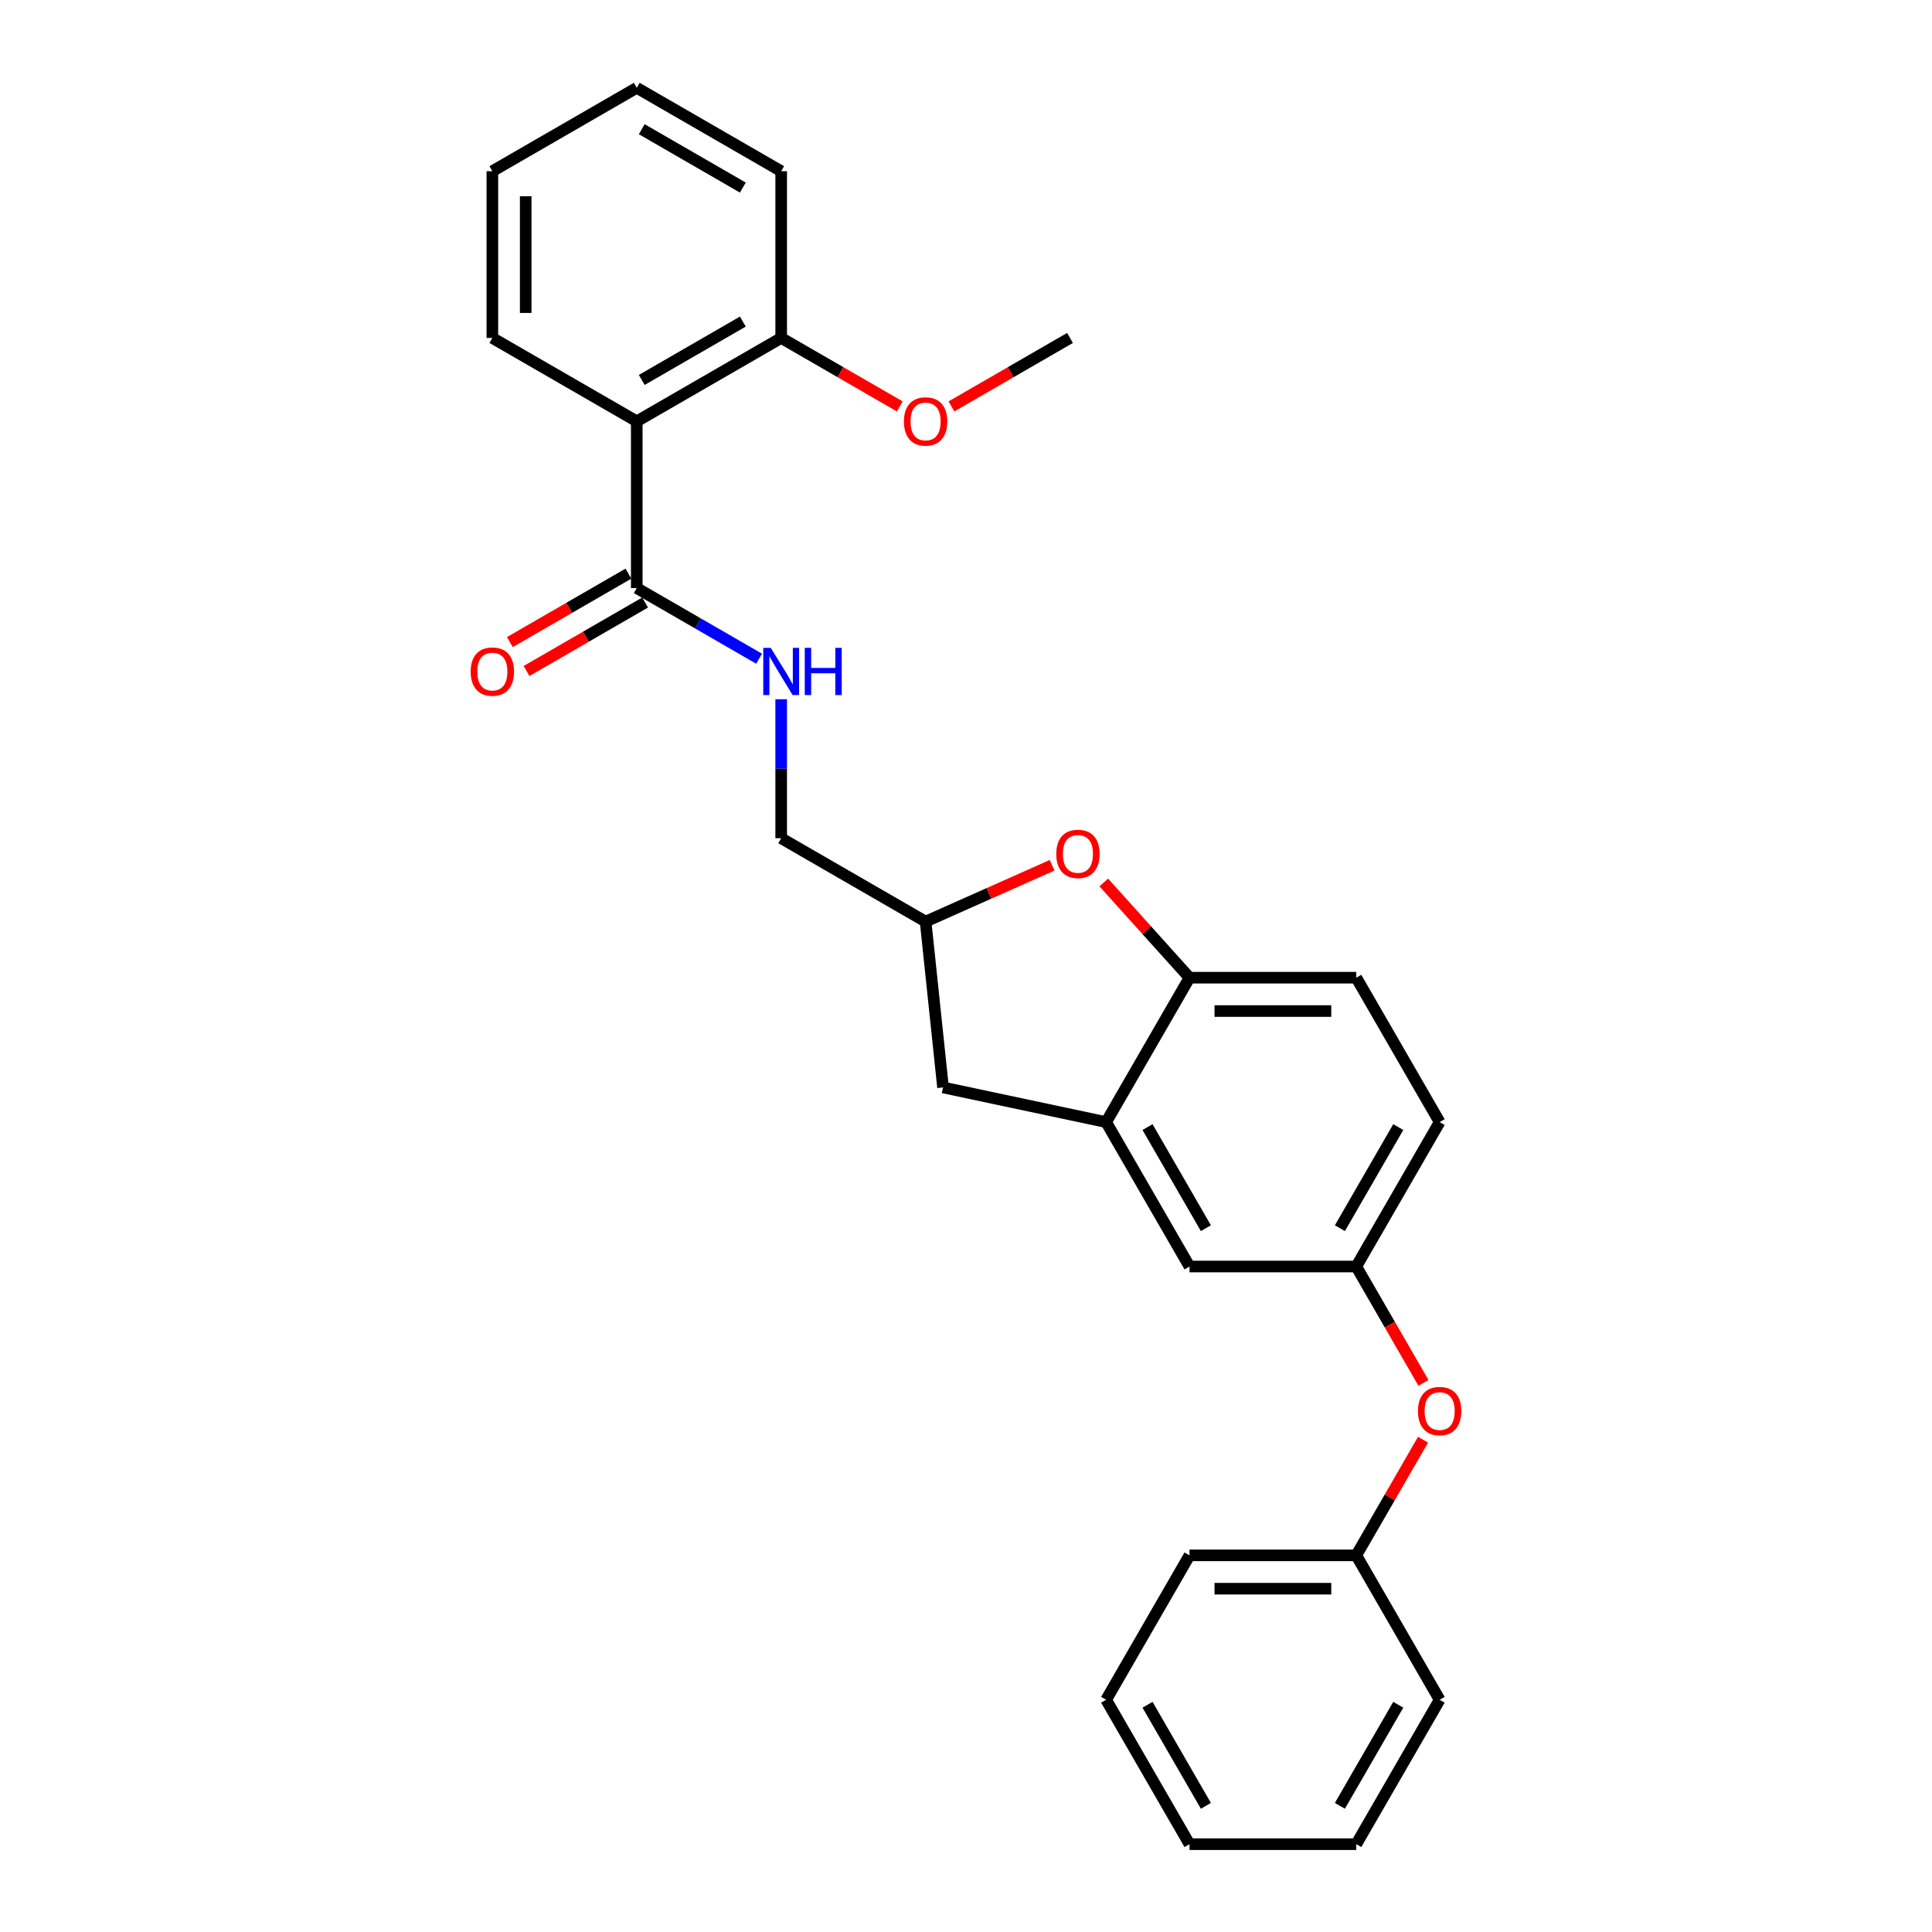 <?xml version='1.0' encoding='iso-8859-1'?>
<svg version='1.1' baseProfile='full'
              xmlns='http://www.w3.org/2000/svg'
                      xmlns:rdkit='http://www.rdkit.org/xml'
                      xmlns:xlink='http://www.w3.org/1999/xlink'
                  xml:space='preserve'
width='1000px' height='1000px' viewBox='0 0 1000 1000'>
<!-- END OF HEADER -->
<rect style='opacity:1.0;fill:#FFFFFF;stroke:none' width='1000' height='1000' x='0' y='0'> </rect>
<path class='bond-0' d='M 392.91,340.95 L 361.249,322.671' style='fill:none;fill-rule:evenodd;stroke:#0000FF;stroke-width:6px;stroke-linecap:butt;stroke-linejoin:miter;stroke-opacity:1' />
<path class='bond-0' d='M 361.249,322.671 L 329.589,304.392' style='fill:none;fill-rule:evenodd;stroke:#000000;stroke-width:6px;stroke-linecap:butt;stroke-linejoin:miter;stroke-opacity:1' />
<path class='bond-1' d='M 404.338,361.928 L 404.338,397.894' style='fill:none;fill-rule:evenodd;stroke:#0000FF;stroke-width:6px;stroke-linecap:butt;stroke-linejoin:miter;stroke-opacity:1' />
<path class='bond-1' d='M 404.338,397.894 L 404.338,433.86' style='fill:none;fill-rule:evenodd;stroke:#000000;stroke-width:6px;stroke-linecap:butt;stroke-linejoin:miter;stroke-opacity:1' />
<path class='bond-2' d='M 325.273,296.917 L 294.588,314.633' style='fill:none;fill-rule:evenodd;stroke:#000000;stroke-width:6px;stroke-linecap:butt;stroke-linejoin:miter;stroke-opacity:1' />
<path class='bond-2' d='M 294.588,314.633 L 263.903,332.349' style='fill:none;fill-rule:evenodd;stroke:#FF0000;stroke-width:6px;stroke-linecap:butt;stroke-linejoin:miter;stroke-opacity:1' />
<path class='bond-2' d='M 333.905,311.867 L 303.219,329.583' style='fill:none;fill-rule:evenodd;stroke:#000000;stroke-width:6px;stroke-linecap:butt;stroke-linejoin:miter;stroke-opacity:1' />
<path class='bond-2' d='M 303.219,329.583 L 272.534,347.299' style='fill:none;fill-rule:evenodd;stroke:#FF0000;stroke-width:6px;stroke-linecap:butt;stroke-linejoin:miter;stroke-opacity:1' />
<path class='bond-3' d='M 329.589,304.392 L 329.589,218.079' style='fill:none;fill-rule:evenodd;stroke:#000000;stroke-width:6px;stroke-linecap:butt;stroke-linejoin:miter;stroke-opacity:1' />
<path class='bond-4' d='M 702.004,655.55 L 745.16,580.802' style='fill:none;fill-rule:evenodd;stroke:#000000;stroke-width:6px;stroke-linecap:butt;stroke-linejoin:miter;stroke-opacity:1' />
<path class='bond-4' d='M 693.527,635.707 L 723.737,583.383' style='fill:none;fill-rule:evenodd;stroke:#000000;stroke-width:6px;stroke-linecap:butt;stroke-linejoin:miter;stroke-opacity:1' />
<path class='bond-5' d='M 702.004,655.55 L 615.691,655.55' style='fill:none;fill-rule:evenodd;stroke:#000000;stroke-width:6px;stroke-linecap:butt;stroke-linejoin:miter;stroke-opacity:1' />
<path class='bond-6' d='M 702.004,655.55 L 719.391,685.666' style='fill:none;fill-rule:evenodd;stroke:#000000;stroke-width:6px;stroke-linecap:butt;stroke-linejoin:miter;stroke-opacity:1' />
<path class='bond-6' d='M 719.391,685.666 L 736.778,715.781' style='fill:none;fill-rule:evenodd;stroke:#FF0000;stroke-width:6px;stroke-linecap:butt;stroke-linejoin:miter;stroke-opacity:1' />
<path class='bond-7' d='M 745.16,580.802 L 702.004,506.053' style='fill:none;fill-rule:evenodd;stroke:#000000;stroke-width:6px;stroke-linecap:butt;stroke-linejoin:miter;stroke-opacity:1' />
<path class='bond-8' d='M 702.004,506.053 L 615.691,506.053' style='fill:none;fill-rule:evenodd;stroke:#000000;stroke-width:6px;stroke-linecap:butt;stroke-linejoin:miter;stroke-opacity:1' />
<path class='bond-8' d='M 689.057,523.315 L 628.638,523.315' style='fill:none;fill-rule:evenodd;stroke:#000000;stroke-width:6px;stroke-linecap:butt;stroke-linejoin:miter;stroke-opacity:1' />
<path class='bond-9' d='M 615.691,506.053 L 572.535,580.802' style='fill:none;fill-rule:evenodd;stroke:#000000;stroke-width:6px;stroke-linecap:butt;stroke-linejoin:miter;stroke-opacity:1' />
<path class='bond-10' d='M 615.691,506.053 L 593.503,481.411' style='fill:none;fill-rule:evenodd;stroke:#000000;stroke-width:6px;stroke-linecap:butt;stroke-linejoin:miter;stroke-opacity:1' />
<path class='bond-10' d='M 593.503,481.411 L 571.315,456.769' style='fill:none;fill-rule:evenodd;stroke:#FF0000;stroke-width:6px;stroke-linecap:butt;stroke-linejoin:miter;stroke-opacity:1' />
<path class='bond-11' d='M 572.535,580.802 L 615.691,655.55' style='fill:none;fill-rule:evenodd;stroke:#000000;stroke-width:6px;stroke-linecap:butt;stroke-linejoin:miter;stroke-opacity:1' />
<path class='bond-11' d='M 593.958,583.383 L 624.167,635.707' style='fill:none;fill-rule:evenodd;stroke:#000000;stroke-width:6px;stroke-linecap:butt;stroke-linejoin:miter;stroke-opacity:1' />
<path class='bond-12' d='M 572.535,580.802 L 488.109,562.856' style='fill:none;fill-rule:evenodd;stroke:#000000;stroke-width:6px;stroke-linecap:butt;stroke-linejoin:miter;stroke-opacity:1' />
<path class='bond-13' d='M 544.558,447.867 L 511.822,462.442' style='fill:none;fill-rule:evenodd;stroke:#FF0000;stroke-width:6px;stroke-linecap:butt;stroke-linejoin:miter;stroke-opacity:1' />
<path class='bond-13' d='M 511.822,462.442 L 479.087,477.017' style='fill:none;fill-rule:evenodd;stroke:#000000;stroke-width:6px;stroke-linecap:butt;stroke-linejoin:miter;stroke-opacity:1' />
<path class='bond-14' d='M 479.087,477.017 L 488.109,562.856' style='fill:none;fill-rule:evenodd;stroke:#000000;stroke-width:6px;stroke-linecap:butt;stroke-linejoin:miter;stroke-opacity:1' />
<path class='bond-15' d='M 479.087,477.017 L 404.338,433.86' style='fill:none;fill-rule:evenodd;stroke:#000000;stroke-width:6px;stroke-linecap:butt;stroke-linejoin:miter;stroke-opacity:1' />
<path class='bond-16' d='M 736.559,745.197 L 719.281,775.122' style='fill:none;fill-rule:evenodd;stroke:#FF0000;stroke-width:6px;stroke-linecap:butt;stroke-linejoin:miter;stroke-opacity:1' />
<path class='bond-16' d='M 719.281,775.122 L 702.004,805.048' style='fill:none;fill-rule:evenodd;stroke:#000000;stroke-width:6px;stroke-linecap:butt;stroke-linejoin:miter;stroke-opacity:1' />
<path class='bond-17' d='M 702.004,805.048 L 615.691,805.048' style='fill:none;fill-rule:evenodd;stroke:#000000;stroke-width:6px;stroke-linecap:butt;stroke-linejoin:miter;stroke-opacity:1' />
<path class='bond-17' d='M 689.057,822.31 L 628.638,822.31' style='fill:none;fill-rule:evenodd;stroke:#000000;stroke-width:6px;stroke-linecap:butt;stroke-linejoin:miter;stroke-opacity:1' />
<path class='bond-18' d='M 702.004,805.048 L 745.16,879.797' style='fill:none;fill-rule:evenodd;stroke:#000000;stroke-width:6px;stroke-linecap:butt;stroke-linejoin:miter;stroke-opacity:1' />
<path class='bond-19' d='M 615.691,805.048 L 572.535,879.797' style='fill:none;fill-rule:evenodd;stroke:#000000;stroke-width:6px;stroke-linecap:butt;stroke-linejoin:miter;stroke-opacity:1' />
<path class='bond-20' d='M 572.535,879.797 L 615.691,954.545' style='fill:none;fill-rule:evenodd;stroke:#000000;stroke-width:6px;stroke-linecap:butt;stroke-linejoin:miter;stroke-opacity:1' />
<path class='bond-20' d='M 593.958,882.378 L 624.167,934.702' style='fill:none;fill-rule:evenodd;stroke:#000000;stroke-width:6px;stroke-linecap:butt;stroke-linejoin:miter;stroke-opacity:1' />
<path class='bond-21' d='M 615.691,954.545 L 702.004,954.545' style='fill:none;fill-rule:evenodd;stroke:#000000;stroke-width:6px;stroke-linecap:butt;stroke-linejoin:miter;stroke-opacity:1' />
<path class='bond-22' d='M 702.004,954.545 L 745.16,879.797' style='fill:none;fill-rule:evenodd;stroke:#000000;stroke-width:6px;stroke-linecap:butt;stroke-linejoin:miter;stroke-opacity:1' />
<path class='bond-22' d='M 693.527,934.702 L 723.737,882.378' style='fill:none;fill-rule:evenodd;stroke:#000000;stroke-width:6px;stroke-linecap:butt;stroke-linejoin:miter;stroke-opacity:1' />
<path class='bond-23' d='M 404.338,174.923 L 329.589,218.079' style='fill:none;fill-rule:evenodd;stroke:#000000;stroke-width:6px;stroke-linecap:butt;stroke-linejoin:miter;stroke-opacity:1' />
<path class='bond-23' d='M 384.494,166.447 L 332.17,196.656' style='fill:none;fill-rule:evenodd;stroke:#000000;stroke-width:6px;stroke-linecap:butt;stroke-linejoin:miter;stroke-opacity:1' />
<path class='bond-24' d='M 404.338,174.923 L 404.338,88.611' style='fill:none;fill-rule:evenodd;stroke:#000000;stroke-width:6px;stroke-linecap:butt;stroke-linejoin:miter;stroke-opacity:1' />
<path class='bond-25' d='M 404.338,174.923 L 435.023,192.639' style='fill:none;fill-rule:evenodd;stroke:#000000;stroke-width:6px;stroke-linecap:butt;stroke-linejoin:miter;stroke-opacity:1' />
<path class='bond-25' d='M 435.023,192.639 L 465.708,210.355' style='fill:none;fill-rule:evenodd;stroke:#FF0000;stroke-width:6px;stroke-linecap:butt;stroke-linejoin:miter;stroke-opacity:1' />
<path class='bond-26' d='M 329.589,218.079 L 254.84,174.923' style='fill:none;fill-rule:evenodd;stroke:#000000;stroke-width:6px;stroke-linecap:butt;stroke-linejoin:miter;stroke-opacity:1' />
<path class='bond-27' d='M 404.338,88.611 L 329.589,45.455' style='fill:none;fill-rule:evenodd;stroke:#000000;stroke-width:6px;stroke-linecap:butt;stroke-linejoin:miter;stroke-opacity:1' />
<path class='bond-27' d='M 384.494,97.087 L 332.17,66.878' style='fill:none;fill-rule:evenodd;stroke:#000000;stroke-width:6px;stroke-linecap:butt;stroke-linejoin:miter;stroke-opacity:1' />
<path class='bond-28' d='M 492.465,210.355 L 523.15,192.639' style='fill:none;fill-rule:evenodd;stroke:#FF0000;stroke-width:6px;stroke-linecap:butt;stroke-linejoin:miter;stroke-opacity:1' />
<path class='bond-28' d='M 523.15,192.639 L 553.835,174.923' style='fill:none;fill-rule:evenodd;stroke:#000000;stroke-width:6px;stroke-linecap:butt;stroke-linejoin:miter;stroke-opacity:1' />
<path class='bond-29' d='M 254.84,174.923 L 254.84,88.611' style='fill:none;fill-rule:evenodd;stroke:#000000;stroke-width:6px;stroke-linecap:butt;stroke-linejoin:miter;stroke-opacity:1' />
<path class='bond-29' d='M 272.103,161.976 L 272.103,101.558' style='fill:none;fill-rule:evenodd;stroke:#000000;stroke-width:6px;stroke-linecap:butt;stroke-linejoin:miter;stroke-opacity:1' />
<path class='bond-30' d='M 329.589,45.455 L 254.84,88.611' style='fill:none;fill-rule:evenodd;stroke:#000000;stroke-width:6px;stroke-linecap:butt;stroke-linejoin:miter;stroke-opacity:1' />
<path  class='atom-0' d='M 398.935 335.326
L 406.944 348.273
Q 407.738 349.551, 409.016 351.864
Q 410.293 354.177, 410.362 354.315
L 410.362 335.326
L 413.608 335.326
L 413.608 359.77
L 410.259 359.77
L 401.662 345.615
Q 400.661 343.957, 399.591 342.059
Q 398.555 340.16, 398.244 339.573
L 398.244 359.77
L 395.068 359.77
L 395.068 335.326
L 398.935 335.326
' fill='#0000FF'/>
<path  class='atom-0' d='M 416.542 335.326
L 419.857 335.326
L 419.857 345.718
L 432.355 345.718
L 432.355 335.326
L 435.669 335.326
L 435.669 359.77
L 432.355 359.77
L 432.355 348.48
L 419.857 348.48
L 419.857 359.77
L 416.542 359.77
L 416.542 335.326
' fill='#0000FF'/>
<path  class='atom-2' d='M 243.62 347.617
Q 243.62 341.748, 246.52 338.468
Q 249.42 335.188, 254.84 335.188
Q 260.261 335.188, 263.161 338.468
Q 266.061 341.748, 266.061 347.617
Q 266.061 353.555, 263.126 356.939
Q 260.192 360.288, 254.84 360.288
Q 249.454 360.288, 246.52 356.939
Q 243.62 353.59, 243.62 347.617
M 254.84 357.526
Q 258.569 357.526, 260.571 355.04
Q 262.608 352.52, 262.608 347.617
Q 262.608 342.818, 260.571 340.401
Q 258.569 337.95, 254.84 337.95
Q 251.112 337.95, 249.075 340.367
Q 247.072 342.784, 247.072 347.617
Q 247.072 352.554, 249.075 355.04
Q 251.112 357.526, 254.84 357.526
' fill='#FF0000'/>
<path  class='atom-9' d='M 546.716 441.979
Q 546.716 436.11, 549.616 432.83
Q 552.516 429.55, 557.937 429.55
Q 563.357 429.55, 566.257 432.83
Q 569.157 436.11, 569.157 441.979
Q 569.157 447.918, 566.223 451.301
Q 563.288 454.65, 557.937 454.65
Q 552.551 454.65, 549.616 451.301
Q 546.716 447.952, 546.716 441.979
M 557.937 451.888
Q 561.666 451.888, 563.668 449.402
Q 565.705 446.882, 565.705 441.979
Q 565.705 437.18, 563.668 434.764
Q 561.666 432.312, 557.937 432.312
Q 554.208 432.312, 552.171 434.729
Q 550.169 437.146, 550.169 441.979
Q 550.169 446.916, 552.171 449.402
Q 554.208 451.888, 557.937 451.888
' fill='#FF0000'/>
<path  class='atom-13' d='M 733.939 730.368
Q 733.939 724.499, 736.839 721.219
Q 739.739 717.939, 745.16 717.939
Q 750.58 717.939, 753.48 721.219
Q 756.38 724.499, 756.38 730.368
Q 756.38 736.307, 753.446 739.69
Q 750.511 743.039, 745.16 743.039
Q 739.774 743.039, 736.839 739.69
Q 733.939 736.341, 733.939 730.368
M 745.16 740.277
Q 748.888 740.277, 750.891 737.791
Q 752.928 735.271, 752.928 730.368
Q 752.928 725.569, 750.891 723.153
Q 748.888 720.701, 745.16 720.701
Q 741.431 720.701, 739.394 723.118
Q 737.392 725.535, 737.392 730.368
Q 737.392 735.305, 739.394 737.791
Q 741.431 740.277, 745.16 740.277
' fill='#FF0000'/>
<path  class='atom-23' d='M 467.866 218.148
Q 467.866 212.279, 470.766 208.999
Q 473.666 205.719, 479.087 205.719
Q 484.507 205.719, 487.407 208.999
Q 490.307 212.279, 490.307 218.148
Q 490.307 224.087, 487.372 227.47
Q 484.438 230.819, 479.087 230.819
Q 473.701 230.819, 470.766 227.47
Q 467.866 224.121, 467.866 218.148
M 479.087 228.057
Q 482.815 228.057, 484.818 225.571
Q 486.855 223.051, 486.855 218.148
Q 486.855 213.349, 484.818 210.933
Q 482.815 208.481, 479.087 208.481
Q 475.358 208.481, 473.321 210.898
Q 471.318 213.315, 471.318 218.148
Q 471.318 223.086, 473.321 225.571
Q 475.358 228.057, 479.087 228.057
' fill='#FF0000'/>
</svg>
